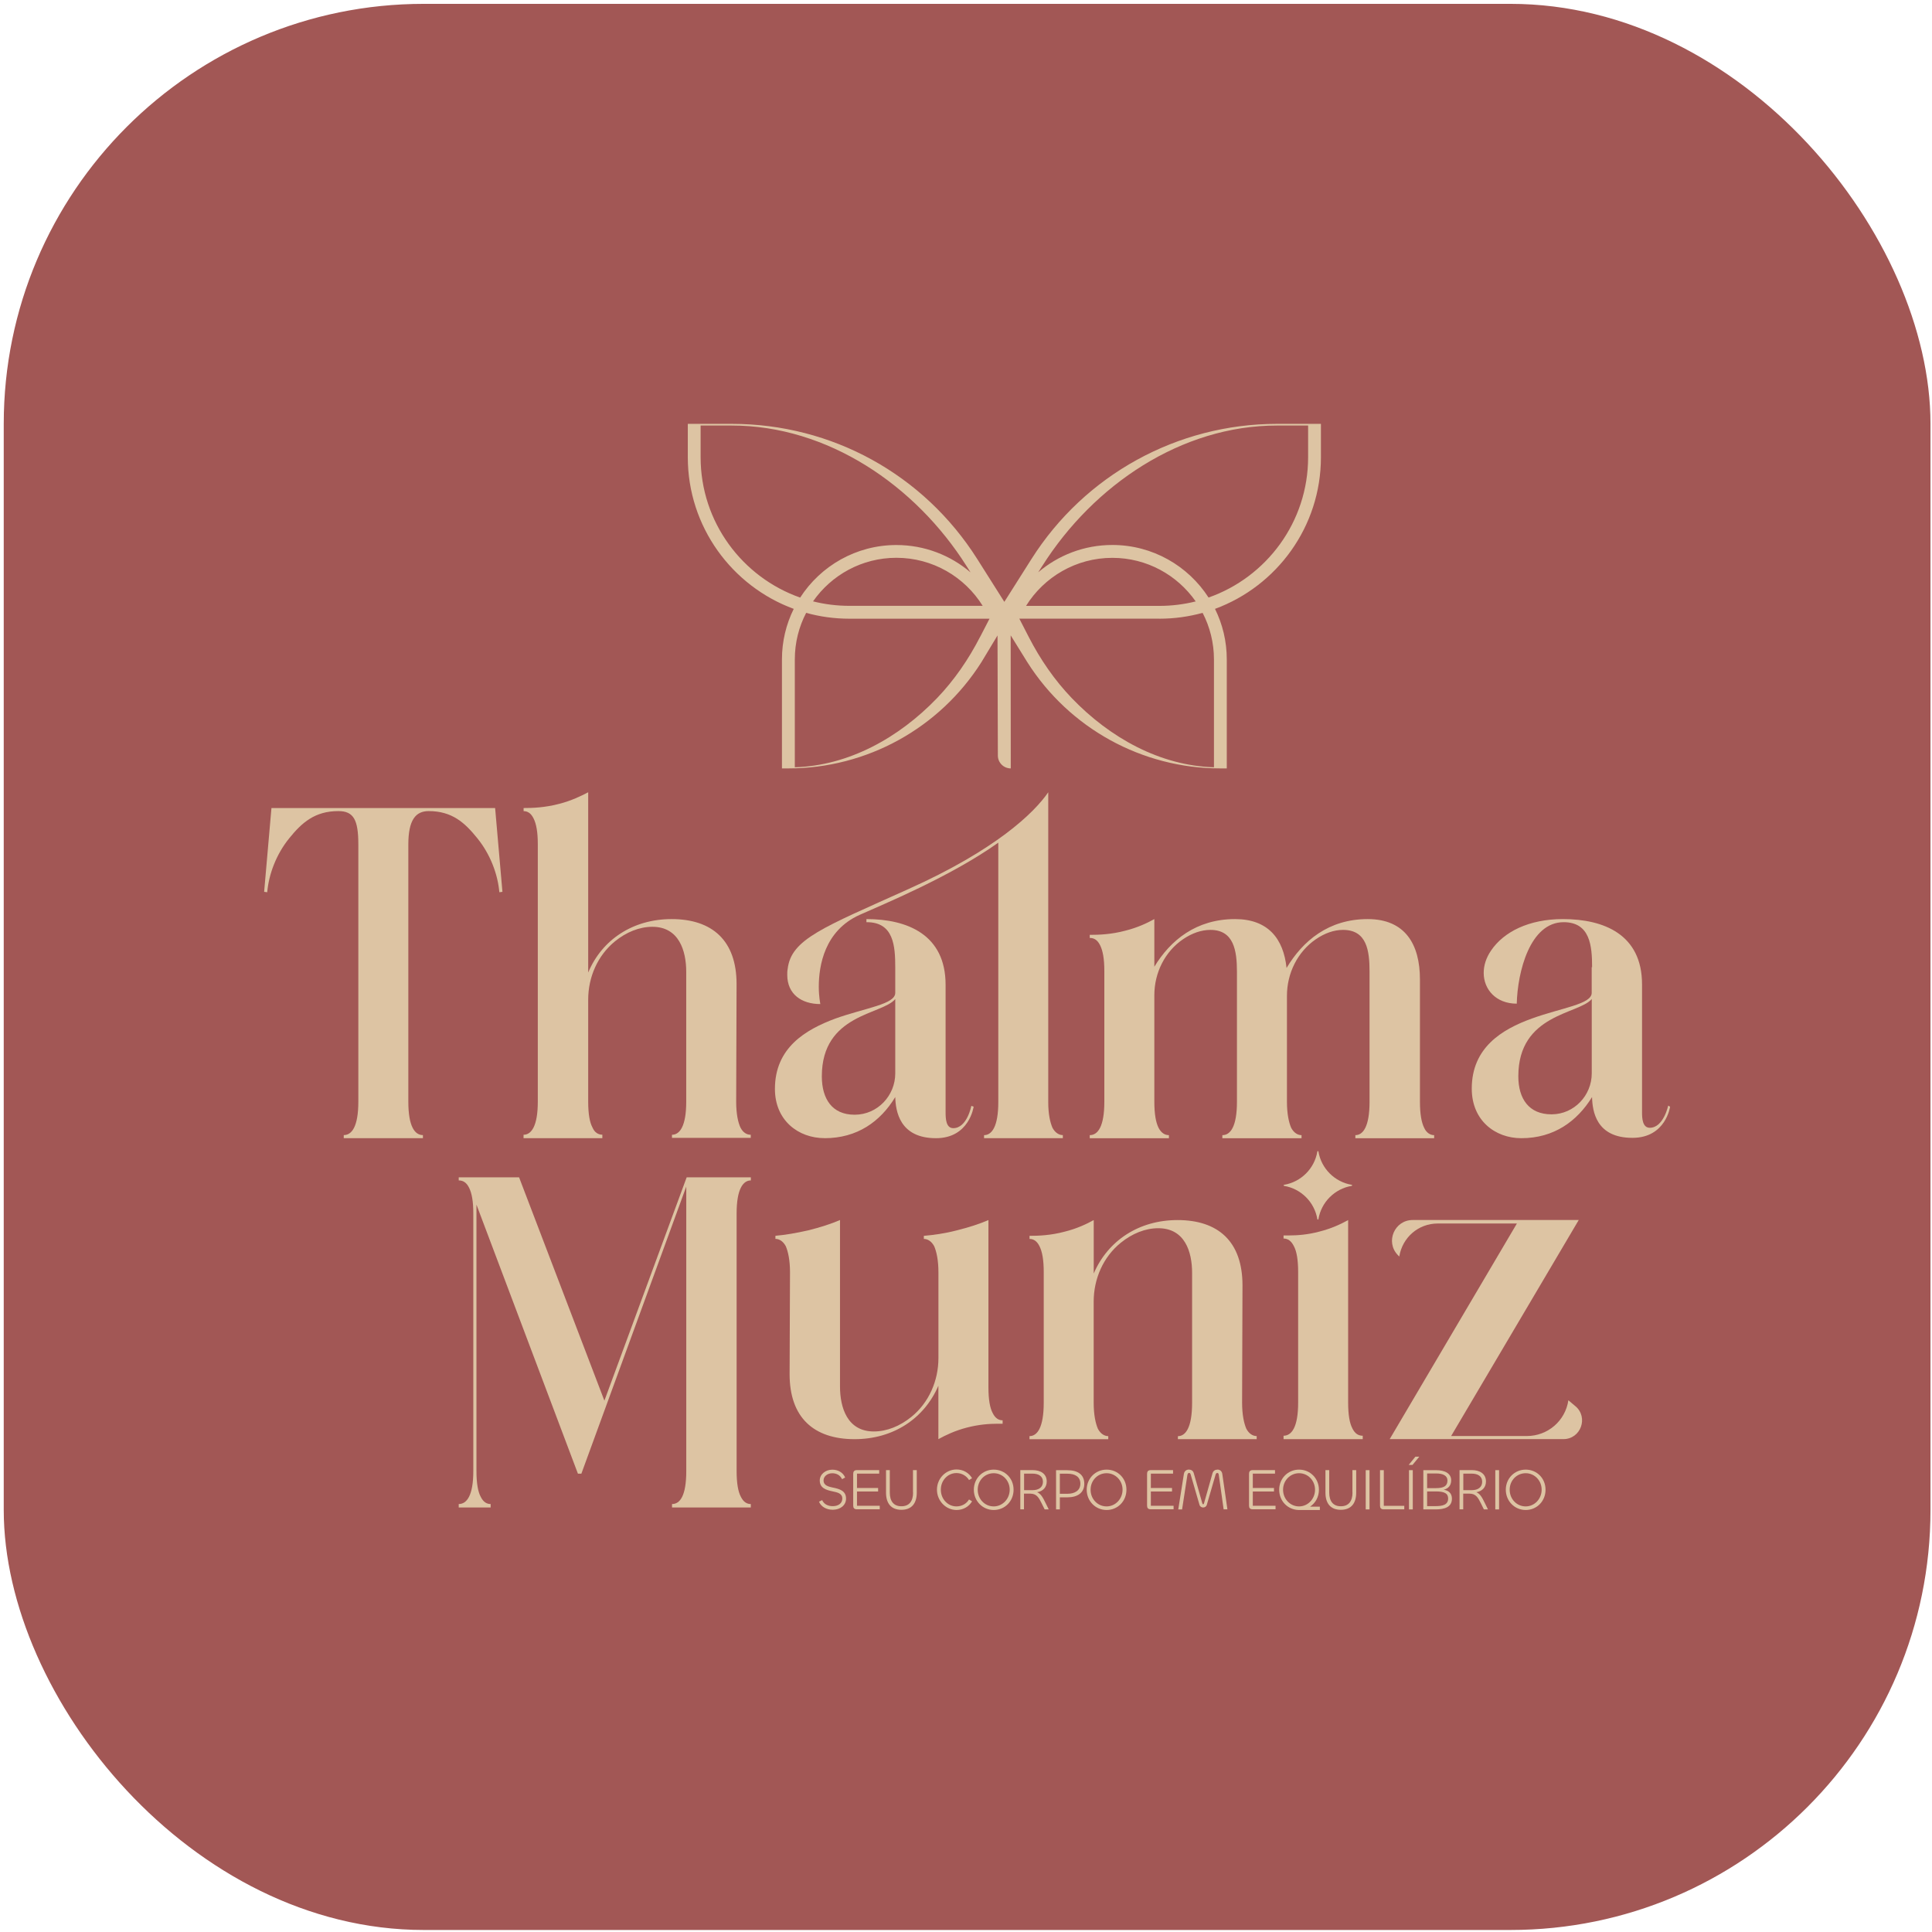 <svg xmlns="http://www.w3.org/2000/svg" width="230" height="230" viewBox="0 0 230 230" fill="none"><rect x="0.445" y="0.459" width="229.375" height="229.301" rx="50" fill="#A25755"></rect><path d="M51.026 96.558C53.815 96.558 55.33 97.932 56.838 99.808C58.393 101.732 59.264 104.112 59.446 106.217L59.814 106.17L58.943 96.195H32.316L31.445 106.17L31.813 106.217C31.994 104.112 32.865 101.732 34.421 99.808C35.929 97.932 37.485 96.558 40.279 96.558C42.109 96.558 42.659 97.61 42.659 100.539V131.149C42.659 134.125 41.882 135.13 40.923 135.13V135.499H50.348V135.13C49.389 135.13 48.611 134.125 48.611 131.149V100.539C48.611 97.61 49.483 96.558 51.038 96.558H51.026Z" fill="#DDC4A3"></path><path d="M71.713 135.084C71.257 135.084 70.795 134.856 70.526 134.212C70.204 133.616 70.023 132.61 70.023 131.149V119.004C70.023 116.338 71.14 113.748 73.21 112.064C74.554 110.971 76.11 110.333 77.665 110.333C80.822 110.333 81.694 113.169 81.694 115.689V131.154C81.694 134.084 80.916 135.09 79.998 135.09V135.458H89.376V135.09C88.92 135.09 88.464 134.862 88.143 134.218C87.868 133.622 87.64 132.616 87.64 131.154L87.687 117.151C87.687 111.982 84.804 109.415 79.951 109.415C75.373 109.415 71.672 111.842 70.023 115.777V94.318C69.152 94.774 68.012 95.324 66.591 95.692C64.854 96.148 63.387 96.195 62.334 96.195V96.563C62.79 96.563 63.205 96.791 63.521 97.435C63.843 98.078 64.024 99.037 64.024 100.498V131.154C64.024 134.084 63.246 135.09 62.328 135.09V135.499H71.707V135.09L71.713 135.084Z" fill="#DDC4A3"></path><path d="M117.15 135.13V135.499H126.528V135.13C126.072 135.13 125.616 134.856 125.294 134.259C125.02 133.616 124.791 132.657 124.791 131.195V94.318C123.096 96.791 118.524 101.183 108.133 105.848C97.977 110.427 94.177 111.795 93.767 115.367C93.721 115.596 93.721 115.824 93.721 116.052C93.721 118.385 95.457 119.531 97.656 119.531C97.656 119.484 97.475 118.659 97.475 117.472C97.475 114.958 98.159 110.795 102.327 108.918C105.076 107.684 113.127 104.387 118.845 100.317V131.201C118.845 134.131 118.067 135.136 117.15 135.136V135.13Z" fill="#DDC4A3"></path><path d="M98.159 135.499C102.047 135.499 104.795 133.534 106.578 130.605C106.625 132.254 107.081 135.499 111.425 135.499C115.407 135.499 115.91 131.745 115.91 131.745L115.635 131.651C115.635 131.651 115.132 134.306 113.483 134.306C112.612 134.306 112.571 133.16 112.571 132.429V117.239C112.571 111.245 107.993 109.415 103.146 109.415V109.784H103.193C106.397 109.784 106.578 112.619 106.578 115.18V118.197C106.578 119.571 103.012 119.981 99.439 121.261C95.872 122.589 92.253 124.74 92.253 129.634C92.253 133.388 95.042 135.493 98.159 135.493V135.499ZM106.578 118.934V127.781C106.578 130.447 104.462 132.681 101.795 132.704H101.725C99.071 132.704 97.837 130.827 97.837 128.132C97.837 120.671 105.064 120.811 106.578 118.934Z" fill="#DDC4A3"></path><path d="M153.161 115.227C152.793 111.748 150.963 109.415 147.028 109.415C142.408 109.415 139.339 111.929 137.421 115.087V109.415C136.597 109.871 135.456 110.421 133.989 110.789C132.293 111.245 130.831 111.292 129.732 111.292V111.66C130.235 111.66 130.65 111.888 130.966 112.532C131.287 113.175 131.469 114.134 131.469 115.596V131.154C131.469 134.131 130.691 135.136 129.732 135.136V135.505H139.157V135.136C138.655 135.136 138.24 134.862 137.924 134.265C137.602 133.622 137.421 132.616 137.421 131.154V118.478C137.421 115.824 138.666 113.28 140.865 111.795C141.906 111.093 143.011 110.702 144.098 110.702C146.887 110.702 147.256 113.175 147.256 115.689V131.154C147.256 134.131 146.478 135.136 145.519 135.136V135.505H154.944V135.136C154.488 135.136 154.032 134.862 153.711 134.265C153.436 133.622 153.208 132.616 153.208 131.154V118.548C153.208 115.882 154.453 113.321 156.652 111.812C157.692 111.099 158.797 110.702 159.885 110.702C162.721 110.702 163.042 113.175 163.042 115.689V131.154C163.042 134.131 162.265 135.136 161.353 135.136V135.505H170.731V135.136C170.275 135.136 169.813 134.862 169.544 134.265C169.223 133.622 169.041 132.616 169.041 131.154V116.601C169.041 112.391 167.258 109.415 162.82 109.415C158.154 109.415 155.085 112.023 153.167 115.227H153.161Z" fill="#DDC4A3"></path><path d="M198.598 131.605C198.598 131.605 198.048 134.259 196.399 134.259C195.528 134.259 195.481 133.113 195.481 132.429V117.192C195.481 111.245 190.95 109.415 186.056 109.415C182.027 109.415 179.01 110.924 177.502 113.169C176.906 114.04 176.631 114.952 176.631 115.824C176.631 117.788 178.092 119.484 180.566 119.484C180.659 115.73 182.121 109.784 186.15 109.784C189.307 109.784 189.535 112.619 189.535 115.139H189.488V118.203C189.488 120.905 175.21 119.852 175.21 129.599C175.21 133.4 177.999 135.499 181.109 135.499C184.998 135.499 187.746 133.487 189.529 130.605C189.576 132.254 189.985 135.458 194.335 135.458C198.317 135.458 198.82 131.751 198.82 131.751L198.592 131.616L198.598 131.605ZM189.494 127.781C189.494 130.418 187.395 132.634 184.758 132.657C184.735 132.657 184.711 132.657 184.688 132.657C182.033 132.657 180.753 130.827 180.753 128.126C180.753 120.665 187.986 120.758 189.494 118.928V127.781Z" fill="#DDC4A3"></path><path d="M71.952 166.745L61.796 140.159H54.61V140.527C55.113 140.527 55.528 140.755 55.844 141.399C56.166 142.042 56.347 143.001 56.347 144.462V175.118C56.347 178.048 55.569 179.053 54.61 179.053V179.463H58.411V179.053C57.955 179.053 57.54 178.825 57.224 178.182C56.902 177.586 56.721 176.58 56.721 175.118V143.41L68.801 175.44H69.21L81.699 141.258V175.118C81.699 178.048 80.969 179.053 80.004 179.053V179.463H89.382V179.053C88.926 179.053 88.511 178.825 88.195 178.182C87.874 177.586 87.692 176.58 87.692 175.118V144.462C87.692 141.533 88.47 140.527 89.388 140.527V140.159H81.746L71.952 166.745Z" fill="#DDC4A3"></path><path d="M111.718 171.324C112.542 170.868 113.682 170.318 115.103 169.95C116.524 169.581 117.758 169.494 118.716 169.494H119.36V169.084C118.904 169.084 118.488 168.856 118.173 168.213C117.851 167.617 117.67 166.611 117.67 165.149V145.246C116.617 145.702 115.337 146.117 113.869 146.48C112.449 146.848 111.121 147.029 109.981 147.123V147.491C110.437 147.491 110.893 147.766 111.215 148.362C111.49 149.006 111.718 150.011 111.718 151.473V161.676C111.718 164.372 110.589 166.985 108.49 168.681C107.14 169.774 105.584 170.412 104.029 170.412C100.872 170.412 100 167.576 100 165.056V145.24C98.948 145.696 97.667 146.111 96.2 146.474C94.779 146.795 93.452 147.023 92.312 147.117V147.485C92.768 147.485 93.224 147.76 93.545 148.356C93.82 149 94.048 150.005 94.048 151.467L94.001 163.594C94.001 168.763 96.884 171.33 101.737 171.33C106.315 171.33 110.016 168.903 111.712 164.968V171.33L111.718 171.324Z" fill="#DDC4A3"></path><path d="M140.227 170.961V171.33H149.606V170.961C149.15 170.961 148.688 170.686 148.372 170.09C148.097 169.447 147.869 168.441 147.869 166.979L147.916 153.022C147.916 147.807 145.034 145.246 140.181 145.246C135.603 145.246 131.901 147.672 130.206 151.607V145.246C129.381 145.702 128.241 146.252 126.774 146.62C125.078 147.076 123.616 147.123 122.564 147.123V147.491C123.02 147.491 123.435 147.719 123.751 148.362C124.072 149.005 124.254 149.964 124.254 151.426V166.985C124.254 169.961 123.476 170.967 122.558 170.967V171.335H131.936V170.967C131.48 170.967 131.019 170.692 130.703 170.096C130.428 169.453 130.2 168.447 130.2 166.985V154.952C130.2 152.256 131.328 149.643 133.427 147.947C134.778 146.854 136.333 146.216 137.889 146.216C141.046 146.216 141.917 149.006 141.917 151.526V166.991C141.917 169.967 141.14 170.973 140.222 170.973L140.227 170.961Z" fill="#DDC4A3"></path><path d="M160.996 170.043C160.674 169.447 160.493 168.441 160.493 166.979V145.246C159.669 145.702 158.528 146.252 157.061 146.62C155.687 146.988 154.453 147.076 153.447 147.076H152.804V147.444C153.307 147.444 153.722 147.719 154.038 148.362C154.36 148.959 154.541 149.964 154.541 151.426V166.985C154.541 169.915 153.763 170.92 152.804 170.92V171.33H162.23V170.92C161.727 170.92 161.317 170.692 160.996 170.049V170.043Z" fill="#DDC4A3"></path><path d="M187.541 167.4L186.711 166.699C186.343 169.172 184.238 170.955 181.77 170.955H172.754L187.945 145.24H168.176C166.013 145.24 164.902 147.836 166.399 149.403L166.58 149.59C166.948 147.304 168.866 145.655 171.158 145.655H180.583L165.44 171.324H186.114C188.19 171.324 189.132 168.739 187.547 167.4H187.541Z" fill="#DDC4A3"></path><path d="M156.956 137.089C156.944 137.013 156.839 137.013 156.827 137.089C156.488 139.112 154.892 140.709 152.869 141.048C152.793 141.059 152.793 141.165 152.869 141.176C154.892 141.515 156.488 143.112 156.827 145.135C156.839 145.211 156.944 145.211 156.956 145.135C157.295 143.112 158.891 141.515 160.914 141.176C160.99 141.165 160.99 141.059 160.914 141.048C158.891 140.709 157.295 139.112 156.956 137.089Z" fill="#DDC4A3"></path><path d="M94.493 72.485C93.592 74.304 93.089 76.344 93.089 78.502V91.477H93.855C103.181 91.477 111.852 86.699 116.84 78.823L118.752 75.648L118.793 89.945C118.793 90.792 119.482 91.477 120.33 91.477L120.319 75.637L122.295 78.823C127.282 86.699 135.953 91.477 145.279 91.477H146.045V78.502C146.045 76.344 145.542 74.298 144.642 72.485C151.997 69.784 157.254 62.709 157.254 54.43V50.459H152.027C140.163 50.459 129.13 56.535 122.786 66.562L119.564 71.649L116.343 66.556C109.964 56.476 99.036 50.459 87.108 50.459H81.881V54.43C81.881 62.709 87.143 69.784 94.493 72.485ZM124.078 67.381C130.177 57.739 140.625 50.658 152.027 50.658H155.728V54.43C155.728 62.142 150.77 68.714 143.876 71.135C141.449 67.375 137.222 64.878 132.422 64.878C129.06 64.878 125.978 66.1 123.599 68.129L124.078 67.375V67.381ZM132.422 66.41C136.526 66.41 140.157 68.463 142.344 71.597C140.964 71.942 139.514 72.129 138.029 72.129H122.149C124.283 68.696 128.089 66.41 132.422 66.41ZM138.029 73.655C139.806 73.655 141.531 73.409 143.169 72.959C144.028 74.619 144.519 76.508 144.519 78.502V91.342C138.105 91.155 132.118 87.828 127.592 83.109C125.534 80.963 123.844 78.496 122.482 75.853L121.348 73.649H138.035L138.029 73.655ZM116.67 75.83C115.308 78.484 113.612 80.963 111.548 83.115C107.017 87.828 101.035 91.155 94.621 91.342V78.502C94.621 76.502 95.106 74.619 95.972 72.959C97.609 73.415 99.334 73.655 101.111 73.655H117.799L116.676 75.83H116.67ZM116.986 72.123H101.105C99.615 72.123 98.17 71.936 96.79 71.591C98.977 68.457 102.608 66.404 106.713 66.404C111.045 66.404 114.852 68.691 116.986 72.123ZM83.407 50.658H87.108C98.509 50.658 108.958 57.739 115.056 67.375L115.542 68.141C113.162 66.112 110.081 64.884 106.713 64.884C101.912 64.884 97.685 67.381 95.258 71.141C88.365 68.72 83.407 62.142 83.407 54.435V50.658Z" fill="#DDC4A3"></path><path d="M99.228 177.112C98.615 176.978 98.042 176.855 98.042 176.235C98.042 175.744 98.515 175.387 99.071 175.387C99.626 175.387 100.035 175.639 100.246 176.095L100.614 175.896C100.357 175.282 99.755 174.961 99.082 174.961C98.27 174.961 97.591 175.516 97.591 176.247C97.591 177.177 98.398 177.387 99.1 177.539C99.714 177.668 100.275 177.785 100.275 178.404C100.275 178.977 99.784 179.305 99.141 179.305C98.539 179.305 98.077 179.048 97.878 178.586L97.498 178.773C97.755 179.387 98.398 179.732 99.141 179.732C100.035 179.732 100.72 179.2 100.72 178.404C100.72 177.469 99.93 177.258 99.223 177.106L99.228 177.112Z" fill="#DDC4A3"></path><path d="M102.023 177.562H104.538V177.141H102.023V175.434H104.666V175.013H102.023C101.69 175.013 101.573 175.183 101.573 175.452V179.241C101.573 179.515 101.684 179.679 102.023 179.679H104.731V179.258H102.023V177.551V177.562Z" fill="#DDC4A3"></path><path d="M108.701 177.685C108.701 178.697 108.25 179.317 107.315 179.317C106.379 179.317 105.929 178.703 105.929 177.685V175.013H105.479V177.691C105.479 178.948 106.064 179.738 107.309 179.738C108.554 179.738 109.139 178.948 109.139 177.691V175.013H108.689V177.685H108.701Z" fill="#DDC4A3"></path><path d="M113.864 175.364C114.483 175.364 115.045 175.68 115.36 176.194L115.723 175.978C115.354 175.335 114.659 174.937 113.875 174.937C112.595 174.937 111.542 176.007 111.542 177.34C111.542 178.673 112.601 179.761 113.875 179.761C114.659 179.761 115.349 179.369 115.723 178.726L115.36 178.51C115.045 179.03 114.489 179.334 113.864 179.334C112.834 179.334 112.004 178.463 112.004 177.34C112.004 176.218 112.846 175.364 113.864 175.364Z" fill="#DDC4A3"></path><path d="M118.301 174.955C116.98 174.955 115.933 176.001 115.933 177.346C115.933 178.691 116.974 179.761 118.301 179.761C119.629 179.761 120.664 178.714 120.664 177.346C120.664 175.978 119.623 174.955 118.301 174.955ZM118.301 179.334C117.237 179.334 116.395 178.463 116.395 177.346C116.395 176.229 117.249 175.382 118.301 175.382C119.354 175.382 120.202 176.247 120.202 177.346C120.202 178.445 119.348 179.334 118.301 179.334Z" fill="#DDC4A3"></path><path d="M123.464 177.644C124.172 177.527 124.61 177.06 124.61 176.364C124.61 175.44 123.868 175.013 122.938 175.013H121.465V179.685H121.903V177.814H122.646C123.406 177.814 123.669 178.287 123.996 178.948L124.365 179.691H124.85L124.452 178.884C124.154 178.276 123.914 177.826 123.464 177.644ZM121.915 177.399V175.434H122.944C123.61 175.434 124.16 175.721 124.16 176.399C124.16 177.077 123.634 177.399 122.932 177.399H121.915Z" fill="#DDC4A3"></path><path d="M127.072 175.019H125.721V179.691H126.171V178.252H127.089C128.23 178.252 129.083 177.75 129.083 176.633C129.083 175.516 128.265 175.025 127.078 175.025L127.072 175.019ZM127.078 177.831H126.171V175.44H127.078C127.978 175.44 128.615 175.802 128.615 176.627C128.615 177.451 127.937 177.831 127.078 177.831Z" fill="#DDC4A3"></path><path d="M131.738 174.955C130.416 174.955 129.37 176.001 129.37 177.346C129.37 178.691 130.41 179.761 131.738 179.761C133.065 179.761 134.1 178.714 134.1 177.346C134.1 175.978 133.059 174.955 131.738 174.955ZM131.738 179.334C130.674 179.334 129.832 178.463 129.832 177.346C129.832 176.229 130.685 175.382 131.738 175.382C132.79 175.382 133.638 176.247 133.638 177.346C133.638 178.445 132.784 179.334 131.738 179.334Z" fill="#DDC4A3"></path><path d="M137.006 177.562H139.526V177.141H137.006V175.434H139.649V175.013H137.006C136.673 175.013 136.556 175.183 136.556 175.452V179.241C136.556 179.515 136.667 179.679 137.006 179.679H139.713V179.258H137.006V177.551V177.562Z" fill="#DDC4A3"></path><path d="M144.928 174.955C144.665 174.955 144.426 175.095 144.344 175.393L143.344 178.931C143.315 179.036 143.297 179.077 143.233 179.077C143.169 179.077 143.151 179.036 143.122 178.931L142.116 175.381C142.034 175.083 141.794 174.949 141.537 174.949C141.245 174.949 140.999 175.124 140.941 175.458L140.268 179.697H140.724L141.356 175.598C141.385 175.428 141.455 175.346 141.561 175.346C141.666 175.346 141.713 175.417 141.754 175.563L142.794 179.141C142.853 179.352 143.04 179.463 143.233 179.463C143.426 179.463 143.613 179.352 143.671 179.135L144.706 175.574C144.741 175.434 144.812 175.352 144.911 175.352C145.04 175.352 145.08 175.452 145.098 175.604L145.671 179.685H146.121L145.513 175.475C145.466 175.13 145.221 174.949 144.934 174.949L144.928 174.955Z" fill="#DDC4A3"></path><path d="M149.144 177.562H151.664V177.141H149.144V175.434H151.787V175.013H149.144C148.811 175.013 148.694 175.183 148.694 175.452V179.241C148.694 179.515 148.805 179.679 149.144 179.679H151.851V179.258H149.144V177.551V177.562Z" fill="#DDC4A3"></path><path d="M155.968 179.358C156.605 178.931 157.014 178.206 157.014 177.346C157.014 176.001 155.973 174.955 154.652 174.955C153.331 174.955 152.284 176.001 152.284 177.346C152.284 178.691 153.284 179.714 154.576 179.761H157.125V179.363H155.962L155.968 179.358ZM152.746 177.346C152.746 176.247 153.6 175.382 154.652 175.382C155.704 175.382 156.552 176.247 156.552 177.346C156.552 178.445 155.699 179.334 154.652 179.334C153.605 179.334 152.746 178.463 152.746 177.346Z" fill="#DDC4A3"></path><path d="M161.013 177.685C161.013 178.697 160.563 179.317 159.628 179.317C158.692 179.317 158.242 178.703 158.242 177.685V175.013H157.792V177.691C157.792 178.948 158.376 179.738 159.622 179.738C160.867 179.738 161.452 178.948 161.452 177.691V175.013H161.002V177.685H161.013Z" fill="#DDC4A3"></path><path d="M163.037 175.019H162.586V179.691H163.037V175.019Z" fill="#DDC4A3"></path><path d="M164.738 175.019H164.288V179.246C164.288 179.521 164.405 179.685 164.738 179.685H167.176V179.264H164.738V175.013V175.019Z" fill="#DDC4A3"></path><path d="M168.188 175.019H167.737V179.691H168.188V175.019Z" fill="#DDC4A3"></path><path d="M167.702 174.393H168.158L168.965 173.411H168.503L167.702 174.393Z" fill="#DDC4A3"></path><path d="M171.871 177.346C172.421 177.212 172.76 176.837 172.76 176.223C172.76 175.44 172.07 175.019 170.942 175.019H169.445V179.691H170.895C171.953 179.691 172.848 179.428 172.848 178.416C172.848 177.796 172.491 177.457 171.877 177.346H171.871ZM169.895 175.411H170.965C171.807 175.411 172.316 175.686 172.316 176.247C172.316 176.884 171.918 177.159 170.936 177.159H169.895V175.411ZM170.907 179.299H169.895V177.551H170.936C171.941 177.551 172.398 177.779 172.398 178.393C172.398 179.176 171.684 179.299 170.907 179.299Z" fill="#DDC4A3"></path><path d="M175.754 177.644C176.461 177.527 176.9 177.06 176.9 176.364C176.9 175.44 176.157 175.013 175.227 175.013H173.754V179.685H174.193V177.814H174.935C175.695 177.814 175.958 178.287 176.286 178.948L176.654 179.691H177.139L176.742 178.884C176.444 178.276 176.204 177.826 175.754 177.644ZM174.204 177.399V175.434H175.233C175.9 175.434 176.449 175.721 176.449 176.399C176.449 177.077 175.923 177.399 175.222 177.399H174.204Z" fill="#DDC4A3"></path><path d="M178.461 175.019H178.011V179.691H178.461V175.019Z" fill="#DDC4A3"></path><path d="M181.63 174.955C180.308 174.955 179.262 176.001 179.262 177.346C179.262 178.691 180.303 179.761 181.63 179.761C182.957 179.761 183.992 178.714 183.992 177.346C183.992 175.978 182.951 174.955 181.63 174.955ZM181.63 179.334C180.566 179.334 179.724 178.463 179.724 177.346C179.724 176.229 180.577 175.382 181.63 175.382C182.682 175.382 183.53 176.247 183.53 177.346C183.53 178.445 182.676 179.334 181.63 179.334Z" fill="#DDC4A3"></path></svg>